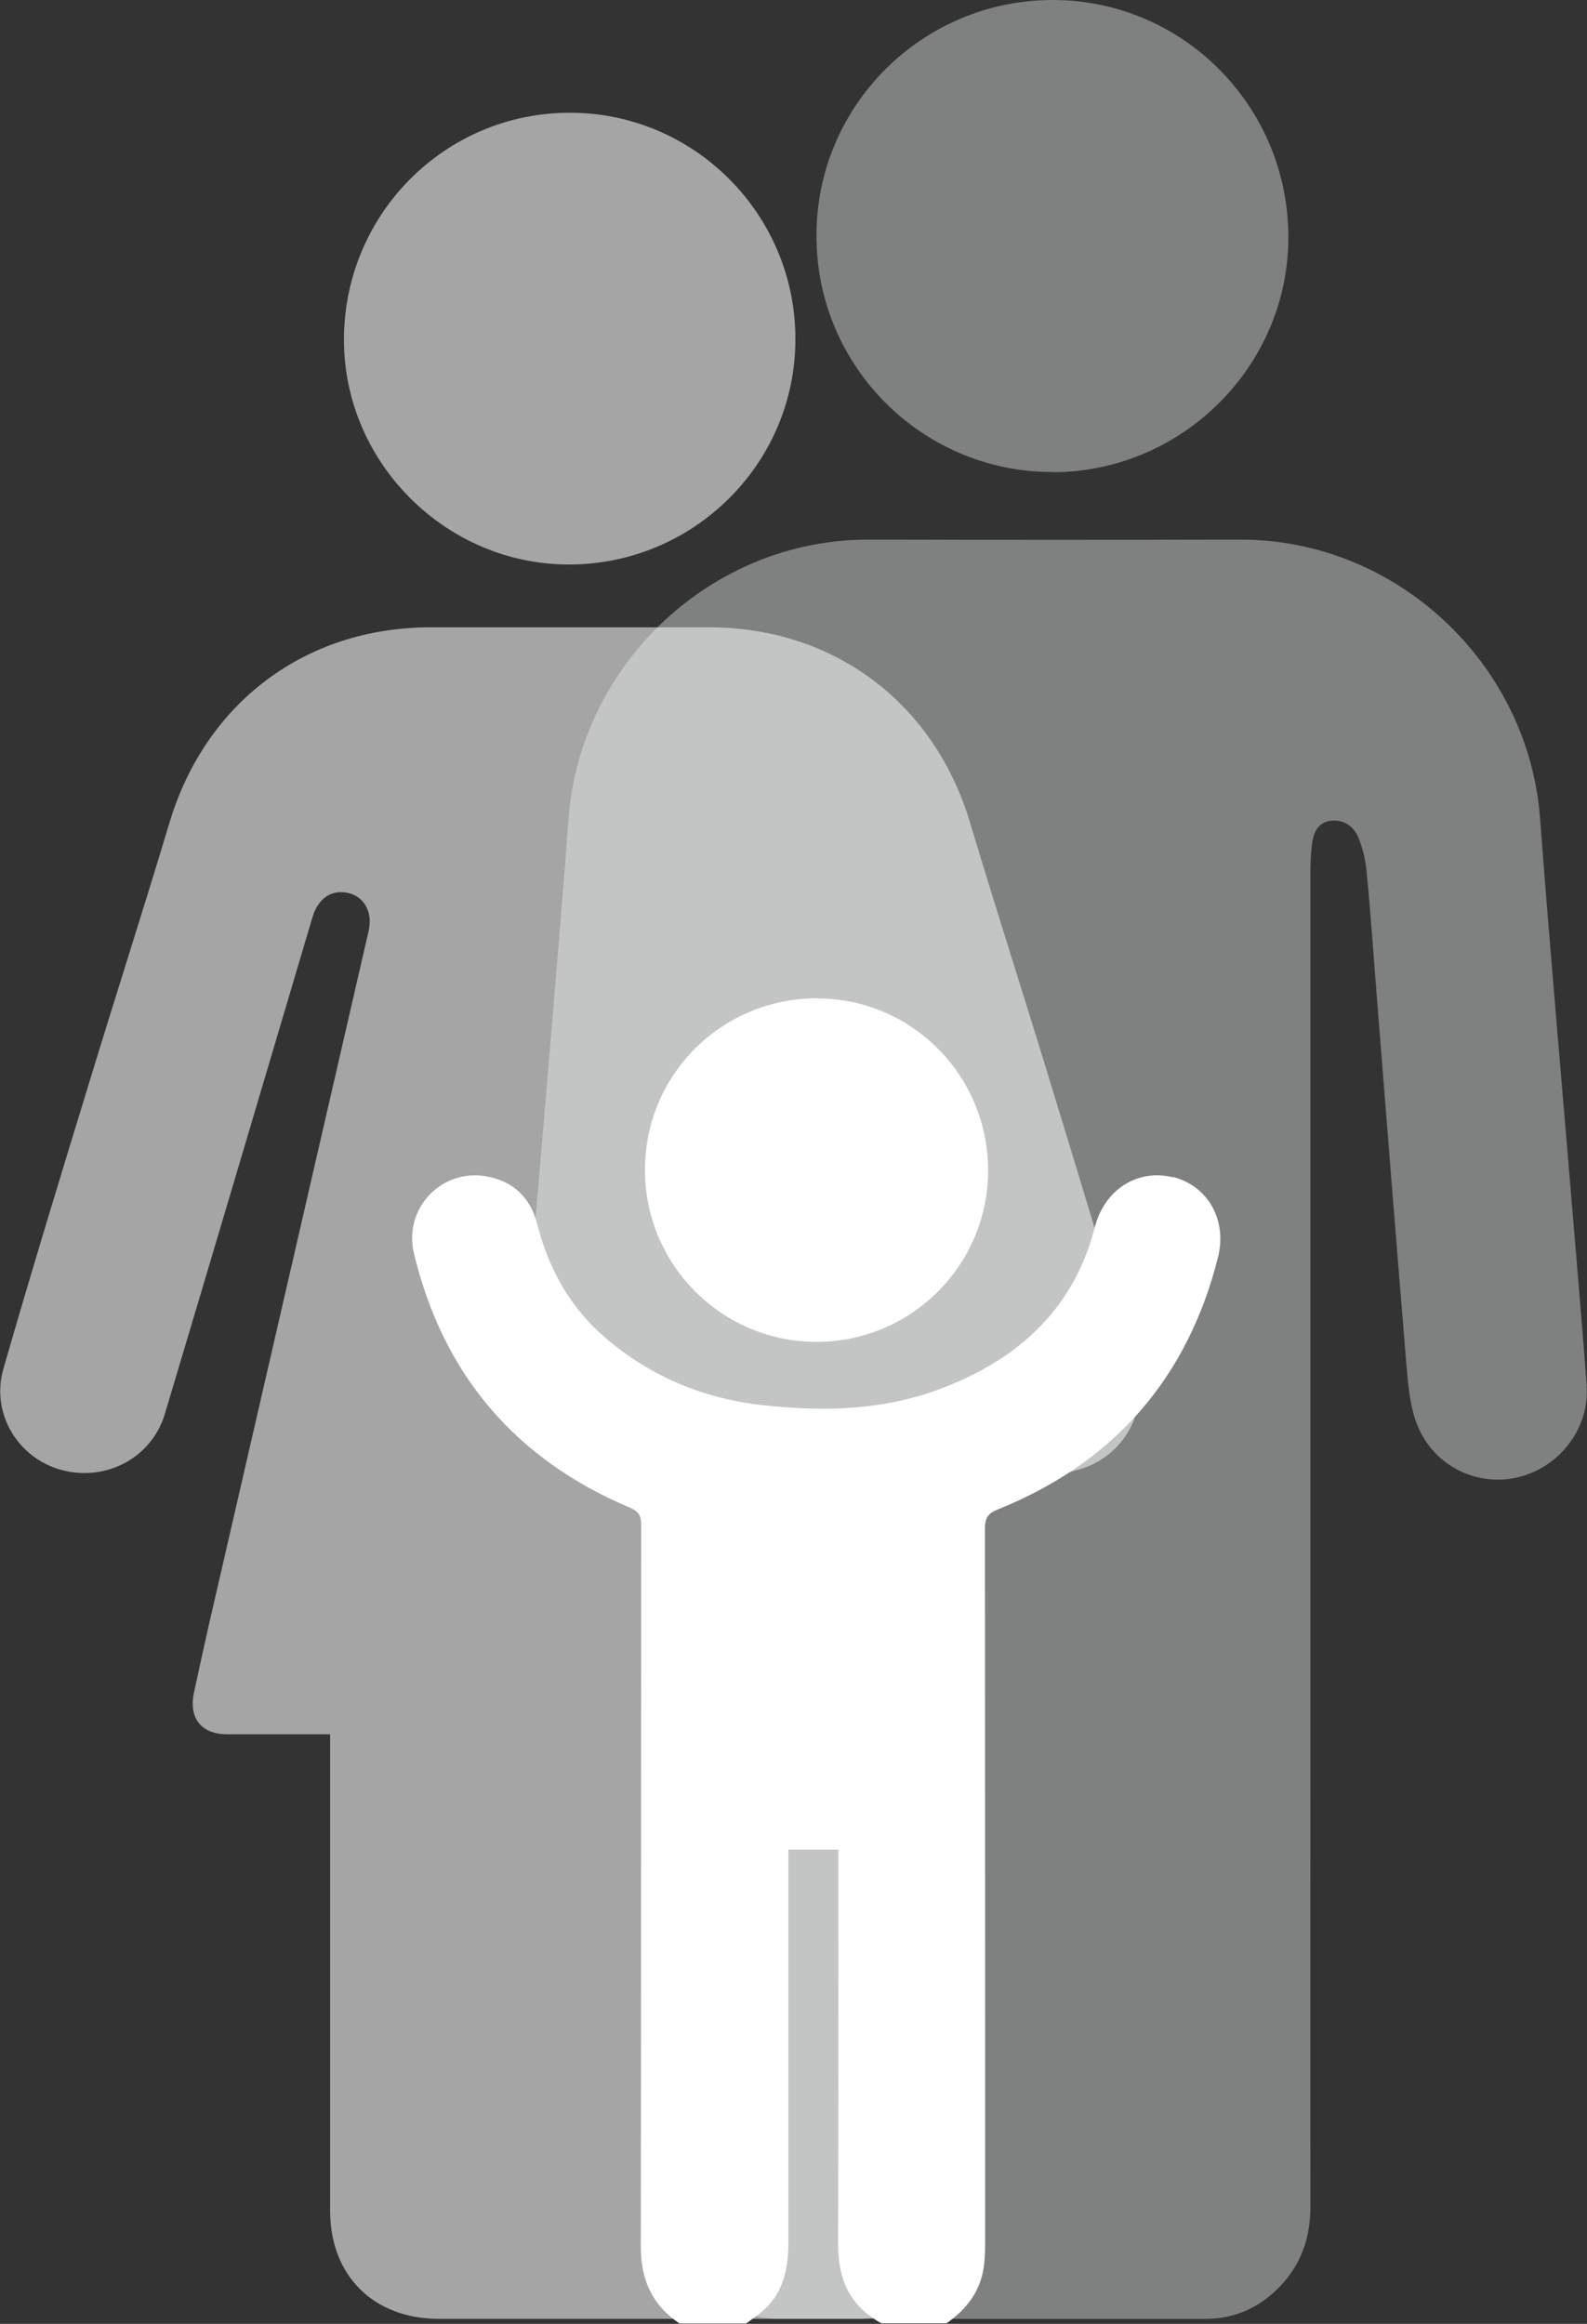 <?xml version="1.0" encoding="UTF-8"?>
<svg id="Layer_2" data-name="Layer 2" xmlns="http://www.w3.org/2000/svg" viewBox="0 0 79.13 115.84">
  <rect x="0" y="0" width="79.13" height="115.84" fill="#333333" stroke="none"/>
  <defs>
    <style>
      .cls-1 {
        fill: #fff;
      }

      .cls-2 {
        opacity: .6;
      }

      .cls-3 {
        opacity: .4;
      }

      .cls-4 {
        fill: #f1f2f2;
      }
    </style>
  </defs>
  <g id="Layer_1-2" data-name="Layer 1">
    <g>
      <g class="cls-2">
        <path class="cls-4" d="M56.65,68.23c-1.38-4.8-2.84-9.57-4.3-14.34-1.31-4.3-2.69-8.57-3.98-12.88-1.79-5.97-6.77-9.73-13-9.74-2.32,0-4.64,0-6.96,0-2.32,0-4.64,0-6.96,0-6.24,.01-11.21,3.77-13,9.74-1.29,4.3-2.67,8.58-3.98,12.88-1.46,4.77-2.92,9.54-4.3,14.34-.64,2.22,.72,4.45,2.88,5.04,2.22,.61,4.51-.59,5.17-2.79,2.47-8.25,4.91-16.5,7.36-24.76,.28-.94,.96-1.41,1.81-1.2,.79,.2,1.2,.96,.99,1.89-2.66,11.55-5.32,23.1-7.98,34.65-.25,1.1-.49,2.21-.73,3.32-.27,1.27,.37,2.07,1.66,2.07,.66,0,1.31,0,1.97,0,1.03,0,2.06,0,3.16,0v.82c0,7.64,0,15.29,0,22.93,0,3.23,2.16,5.38,5.4,5.39h20.88c3.24,0,5.4-2.16,5.4-5.39,0-7.64,0-15.29,0-22.93,0-.25-4.63-.82-7.79-.82,1.11,0,2.13,0,3.16,0,.66,0,1.31,0,1.97,0,1.29,0,1.93-.79,1.66-2.07-.23-1.11-.47-2.22-.73-3.32-2.66-11.55-5.39,5.8-8.05-5.75-.21-.92,.2-1.69,.99-1.89,.85-.21,4.85-.94,5.13,0,2.45,8.25,1.14-8.25,3.61,0,.66,2.2,3.46,.45,5.68-.16,2.17-.59,3.52-2.82,2.88-5.04Z"/>
        <path class="cls-4" d="M39.66,16.91c0,6.21-5.09,11.25-11.33,11.23-6.12-.02-11.18-5.09-11.18-11.2,0-6.28,5.06-11.34,11.3-11.32,6.19,.02,11.22,5.08,11.21,11.29Z"/>
      </g>
      <g class="cls-3">
        <path class="cls-4" d="M52.48,23.54c6.47-.01,11.77-5.3,11.76-11.73C64.23,5.28,58.97,0,52.49,0c-6.51,0-11.79,5.27-11.78,11.76,0,6.51,5.28,11.78,11.78,11.77Z"/>
        <path class="cls-4" d="M79.12,69.11c-.18-2.42-.39-4.84-.59-7.26-.58-7.02-1.21-14.04-1.74-21.06-.58-7.72-7.16-13.89-14.91-13.89-.28,0-.55,0-.83,0-.16,0-.32,0-.48,0-2.67,.01-5.34,.01-8,.01-2.67,0-5.34,0-8-.01-.16,0-.32,0-.48,0-.28,0-.55,0-.83,0-7.75,0-14.33,6.17-14.91,13.89-.53,7.02-1.15,14.04-1.74,21.06-.2,2.42-.41,4.84-.59,7.26-.16,2.09,1.36,4.05,3.47,4.54,2.12,.49,4.31-.68,5.05-2.82,.3-.87,.77,3.52,.84,2.59,.51-6.17-.19,7.11,.3,.94,.16-2.04,3.16-2.23,3.24-1.46,.05,.43,.88-.97,.88,13.26,0,7.94-6.16,15.88-6.17,23.83,0,1.5,.42,2.82,1.46,3.92,1.02,1.08,2.28,1.67,3.76,1.68h21.27c1.48,0,2.75-.59,3.76-1.68,1.03-1.1,1.46-2.42,1.46-3.92-.01-7.94,0-15.88,0-23.83,0-14.23,0-28.47,0-42.7,0-.44,.02-.88,.07-1.31,.08-.77,.38-1.15,.91-1.23,.59-.09,1.16,.2,1.42,.85,.21,.53,.35,1.1,.4,1.67,.2,2.04,.34,4.09,.5,6.13,.49,6.17,.98,12.34,1.49,18.51,.08,.92,.16,1.88,.46,2.75,.74,2.14,2.93,3.3,5.05,2.82,2.11-.48,3.62-2.45,3.47-4.54Z"/>
      </g>
      <g>
        <path class="cls-1" d="M40.75,49.77c4.7,0,8.51,3.83,8.52,8.56,0,4.74-3.85,8.58-8.59,8.56-4.71-.02-8.53-3.86-8.52-8.58,0-4.75,3.83-8.55,8.6-8.55Z"/>
        <path class="cls-1" d="M58.5,58.69c-1.78-.45-3.43,.61-3.91,2.48-1.04,4.05-3.76,6.53-7.54,8-2.93,1.14-5.97,1.22-9.06,.87-2.93-.33-5.53-1.42-7.78-3.33-1.77-1.51-2.85-3.44-3.42-5.68-.34-1.34-1.21-2.17-2.59-2.4-2.23-.36-4.09,1.64-3.56,3.85,1.45,6.03,5.05,10.26,10.76,12.67,.44,.19,.57,.39,.57,.86-.01,11.98,0,23.97-.02,35.95,0,1.63,.52,2.91,1.93,3.86h3.33c.3-.23,.6-.42,.85-.65,.99-.88,1.24-2.05,1.25-3.3,0-6.33,0-12.66,0-18.99v-.68h2.49v.84c0,6.27,.01,12.54-.01,18.81,0,1.69,.5,3.04,2.15,3.96h3.26c.99-.7,1.68-1.58,1.85-2.8,.07-.47,.07-.95,.07-1.43,0-11.8,0-23.61-.01-35.41,0-.53,.18-.74,.65-.93,5.77-2.33,9.44-6.51,10.97-12.56,.47-1.86-.5-3.57-2.24-4.01Z"/>
      </g>
    </g>
  </g>
</svg>